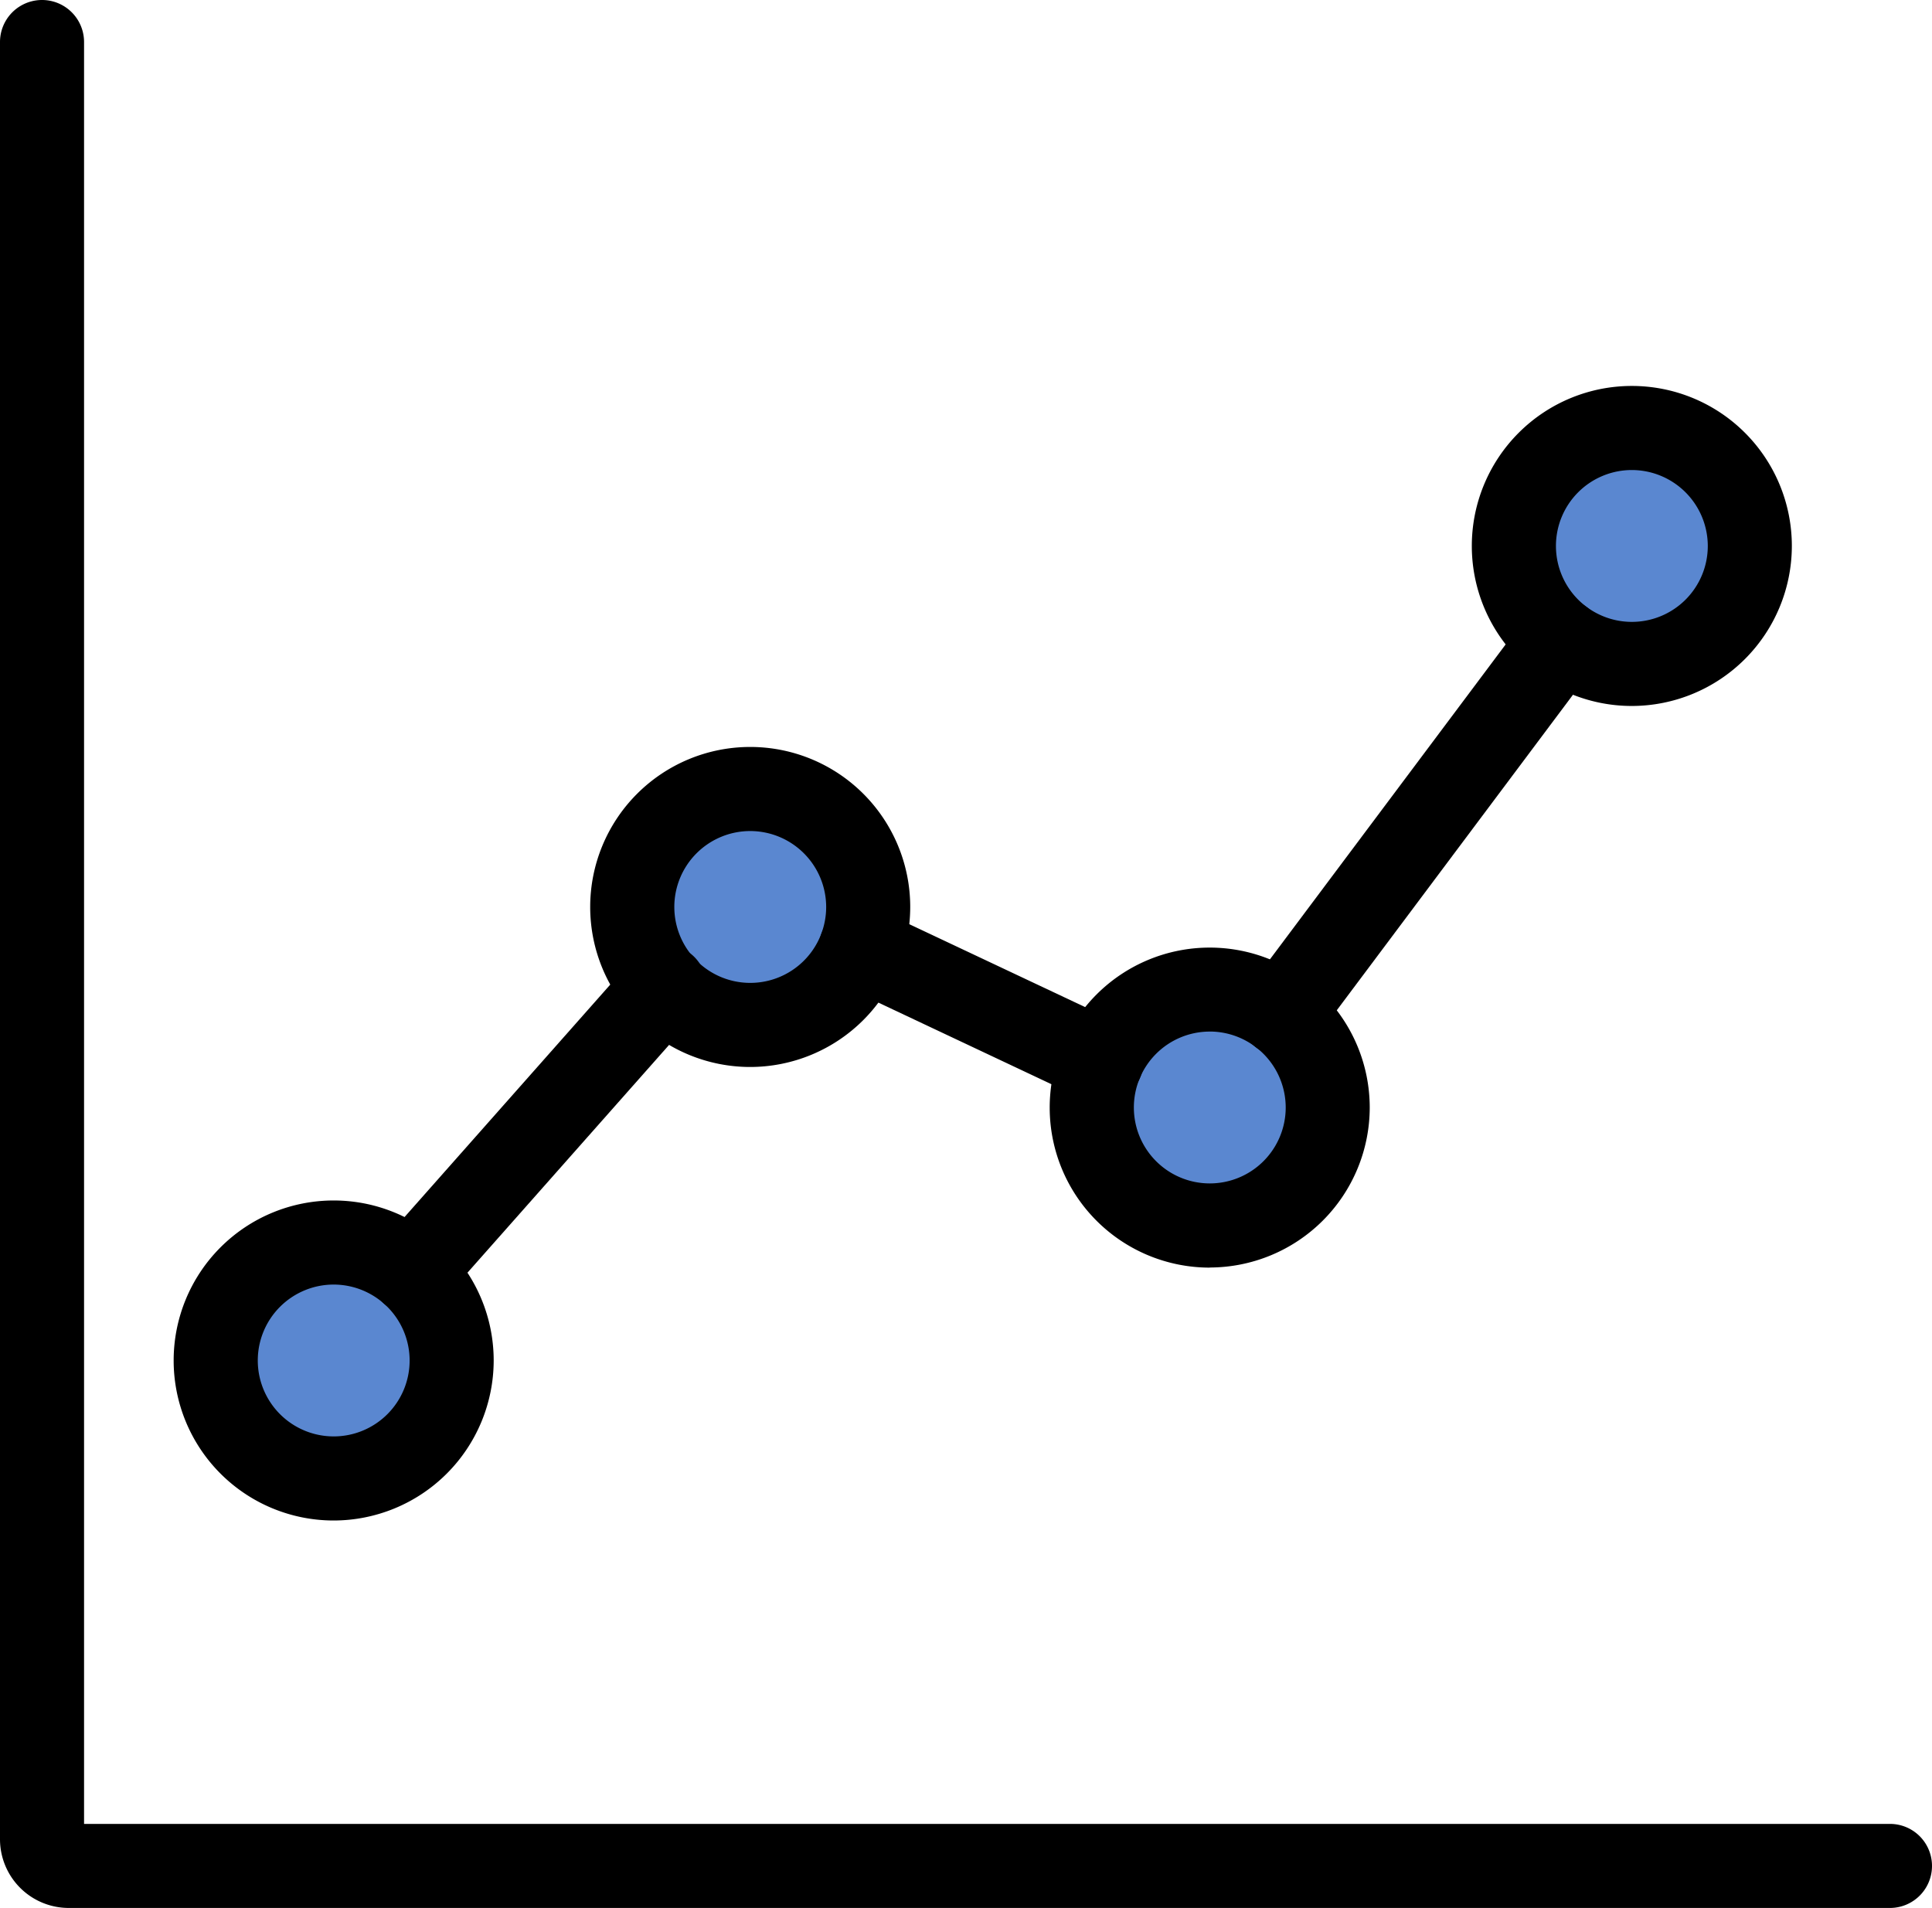 <svg xmlns="http://www.w3.org/2000/svg" xmlns:xlink="http://www.w3.org/1999/xlink" width="53.692" height="53.025" viewBox="0 0 53.692 53.025">
  <defs>
    <clipPath id="clip-path">
      <rect id="長方形_86" data-name="長方形 86" width="53.692" height="53.025" fill="none"/>
    </clipPath>
  </defs>
  <g id="fs_240605_scoreup_ico07" transform="translate(-405.654 -7807.975)">
    <circle id="楕円形_1" data-name="楕円形 1" cx="3" cy="3" r="3" transform="translate(448 7820)" fill="#5a87d0"/>
    <circle id="楕円形_2" data-name="楕円形 2" cx="3" cy="3" r="3" transform="translate(437 7836)" fill="#5a87d0"/>
    <circle id="楕円形_3" data-name="楕円形 3" cx="3" cy="3" r="3" transform="translate(423 7830)" fill="#5a87d0"/>
    <circle id="楕円形_4" data-name="楕円形 4" cx="3" cy="3" r="3" transform="translate(412 7843)" fill="#5a87d0"/>
    <g id="fs_240605_scoreup_ico07-2" data-name="fs_240605_scoreup_ico07" transform="translate(405.654 7807.975)">
      <g id="グループ_151" data-name="グループ 151" clip-path="url(#clip-path)">
        <path id="パス_327" data-name="パス 327" d="M52.524,53.025H1.908A1.911,1.911,0,0,1,0,51.117V1.168a1.168,1.168,0,0,1,2.336,0V50.689H52.524a1.168,1.168,0,0,1,0,2.336"/>
        <path id="パス_328" data-name="パス 328" d="M95.546,58.284a1.168,1.168,0,0,1-.934-1.868l7.771-10.382a1.168,1.168,0,1,1,1.87,1.4L96.482,57.816a1.166,1.166,0,0,1-.936.468" transform="translate(-59.933 -28.935)"/>
        <path id="パス_329" data-name="パス 329" d="M70.2,74.465a1.163,1.163,0,0,1-.5-.112l-6.68-3.15a1.168,1.168,0,0,1,1-2.113l6.68,3.15a1.168,1.168,0,0,1-.5,2.225" transform="translate(-39.593 -43.803)"/>
        <path id="パス_330" data-name="パス 330" d="M29.327,82.248a1.168,1.168,0,0,1-.874-1.942l7-7.909A1.168,1.168,0,1,1,37.2,73.946l-7,7.909a1.164,1.164,0,0,1-.875.394" transform="translate(-17.882 -45.724)"/>
        <path id="パス_331" data-name="パス 331" d="M17.669,100.308a4.447,4.447,0,1,1,4.447-4.447,4.451,4.451,0,0,1-4.447,4.447m0-6.557a2.11,2.11,0,1,0,2.111,2.111,2.113,2.113,0,0,0-2.111-2.111" transform="translate(-8.396 -58.051)"/>
        <path id="パス_332" data-name="パス 332" d="M49.387,65.773a4.447,4.447,0,1,1,4.447-4.447,4.452,4.452,0,0,1-4.447,4.447m0-6.557a2.11,2.11,0,1,0,2.111,2.11,2.113,2.113,0,0,0-2.111-2.11" transform="translate(-28.538 -36.12)"/>
        <path id="パス_333" data-name="パス 333" d="M84.377,81.05A4.447,4.447,0,1,1,88.823,76.6a4.452,4.452,0,0,1-4.447,4.447m0-6.557A2.11,2.11,0,1,0,86.488,76.6a2.113,2.113,0,0,0-2.111-2.111" transform="translate(-50.757 -45.821)"/>
        <path id="パス_334" data-name="パス 334" d="M116.518,38.284a4.447,4.447,0,1,1,4.447-4.447,4.452,4.452,0,0,1-4.447,4.447m0-6.557a2.11,2.11,0,1,0,2.111,2.11,2.113,2.113,0,0,0-2.111-2.11" transform="translate(-71.168 -18.664)"/>
      </g>
    </g>
  </g>
</svg>
